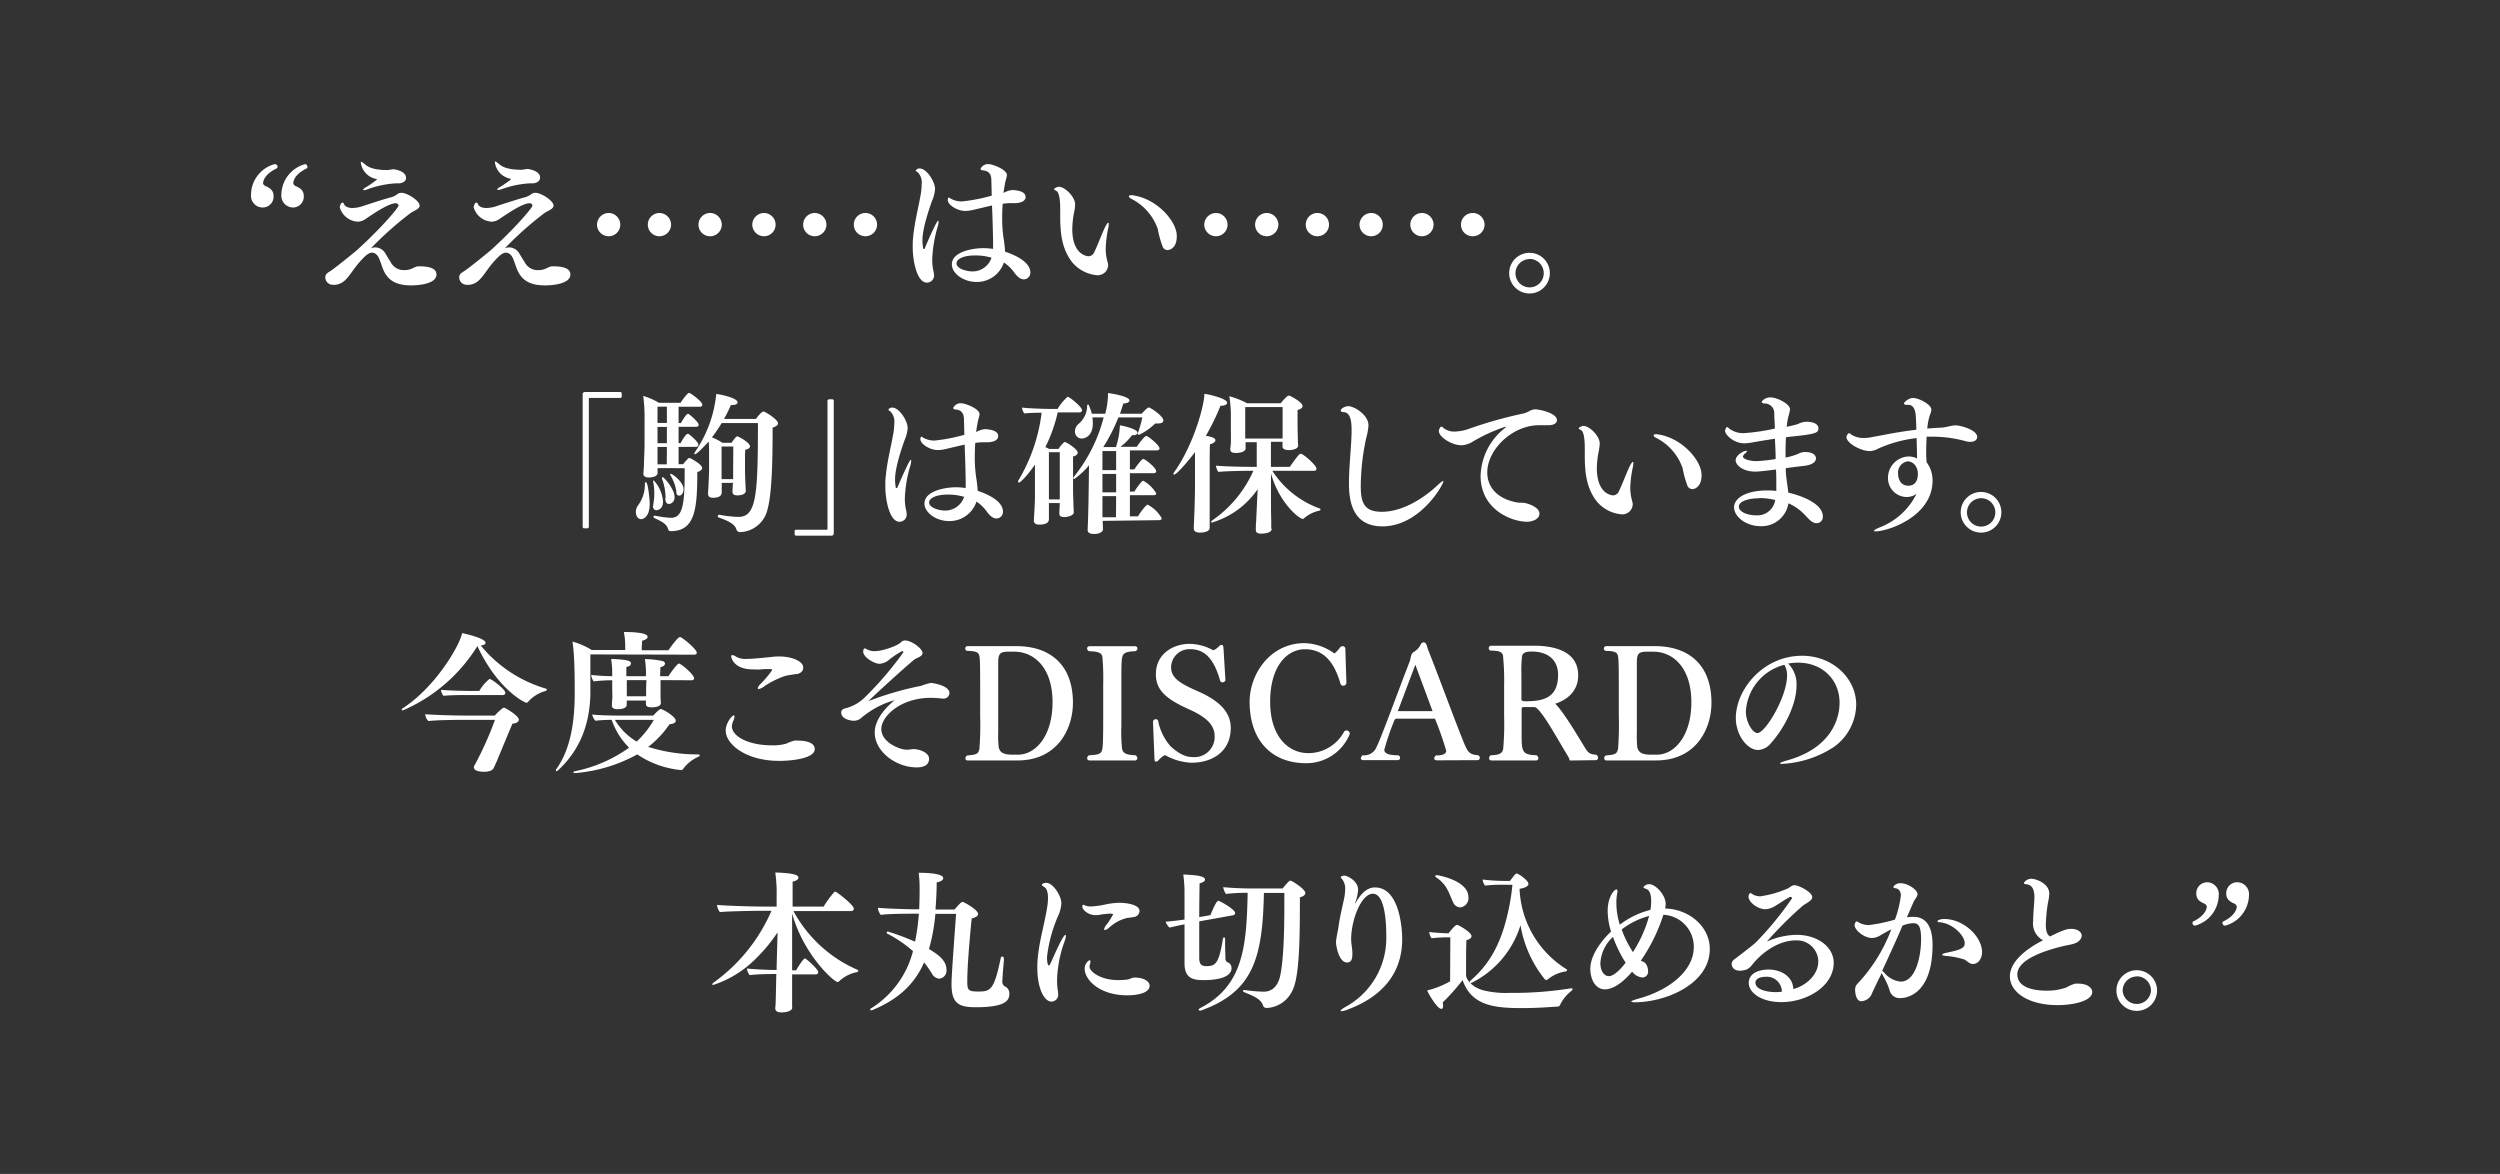 <svg xmlns="http://www.w3.org/2000/svg" viewBox="0 0 460 216" width="460" height="216"><rect x="0" y="0" width="460" height="216" fill="#333333" stroke="none"/><path d="M50.56 30.2a.5.5 0 01.51.47.82.82 0 01-.06.26c-2.35 1.12-2.6 2.38-2.6 2.8 0 .22.28.44.5.53.81.36 1.43.78 1.43 1.85a2 2 0 01-2.05 2.07 2.15 2.15 0 01-2.1-2.38 5.88 5.88 0 014.34-5.6zm5.52 0a.46.46 0 01.47.47.8.8 0 010 .26c-2.3 1.09-2.58 2.32-2.58 2.8 0 .22.25.44.48.53.81.36 1.45.78 1.45 1.85a2 2 0 01-2 2.07 2.18 2.18 0 01-2.13-2.38 5.91 5.91 0 014.37-5.6zm5.65 22.2a2 2 0 01-.42 0 1.37 1.37 0 01-1.45-1.4c0-.47.31-.75.73-1 .78-.42 4.92-3.83 4.92-3.83 4.15-3.7 7.82-7.9 7.82-8.35a.49.49 0 00-.54-.42c-1.2 0-3.75 1.68-5.48 2.86a2.65 2.65 0 01-1.49.53 3.65 3.65 0 01-3.3-2.63c0-.31.22-.87.47-.87s.23.11.37.39.67.59 1.45.59a5.81 5.81 0 001.88-.33c1.26-.42 3.5-1.15 5-1.57a3.53 3.53 0 001.35-.59 1.31 1.31 0 01.81-.31c1.06 0 3.36 1.46 3.36 2.35 0 .73-1.26 1-1.85 1.52a62.33 62.33 0 00-7.11 6.35 2.29 2.29 0 01.84-.17 2.16 2.16 0 011.79 1.07c.25.39.62 1.06 1 1.62a2.68 2.68 0 002.55 1.49c1.4 0 1.79-.7 2.63-.7 1.71 0 3.25.28 3.25 1.51 0 1.71-3.19 2-4.65 2-2.63 0-4.4-.79-5.29-3.28-.17-.45-.34-1-.51-1.4-.3-.9-.84-1.34-1.42-1.34s-1.18.5-2.24 1.68c-1.86 2.1-2.42 3.98-4.47 4.23zm11.79-18.67c-.19 0-.89 0-1.29.05a18.12 18.12 0 00-4.48 1A3.16 3.16 0 0167 35c-.12 0-.17 0-.17-.09s.14-.25.53-.47a18.75 18.75 0 002-1.4c0-.06-.06-.09-.14-.11a3.54 3.54 0 01-2.83-3c0-.11 0-.17.08-.17s.37.2.76.53c.92.82 2.63 1 4 1 .42 0 .76-.14 1.18-.14.2 0 2.3.31 2.3 1.57.02.42-.29.89-1.19 1.01zM86.37 52.4a2 2 0 01-.42 0A1.37 1.37 0 0184.5 51c0-.47.31-.75.73-1 .78-.42 4.92-3.83 4.92-3.83 4.15-3.7 7.82-7.9 7.82-8.35a.49.49 0 00-.54-.42c-1.2 0-3.75 1.68-5.48 2.86a2.65 2.65 0 01-1.49.53 3.65 3.65 0 01-3.3-2.63c0-.31.22-.87.47-.87s.23.11.37.39.67.59 1.45.59a5.81 5.81 0 001.88-.33c1.26-.42 3.5-1.15 5-1.57a3.53 3.53 0 001.35-.59 1.31 1.31 0 01.81-.31c1.06 0 3.36 1.46 3.36 2.35 0 .73-1.26 1-1.85 1.52a62.33 62.33 0 00-7.11 6.35 2.29 2.29 0 01.84-.17 2.16 2.16 0 011.79 1.07c.25.39.62 1.06 1 1.62a2.68 2.68 0 002.55 1.49c1.4 0 1.79-.7 2.63-.7 1.71 0 3.25.28 3.25 1.51 0 1.71-3.19 2-4.65 2-2.63 0-4.4-.79-5.29-3.28-.17-.45-.34-1-.51-1.4-.3-.9-.84-1.34-1.42-1.34s-1.18.5-2.24 1.68c-1.84 2.1-2.42 3.98-4.47 4.23zm11.79-18.67c-.19 0-.89 0-1.29.05a18.12 18.12 0 00-4.48 1 3.16 3.16 0 01-.72.17c-.12 0-.17 0-.17-.09s.14-.25.53-.47a18.75 18.75 0 002-1.4c0-.06-.06-.09-.14-.11a3.54 3.54 0 01-2.83-3c0-.11 0-.17.08-.17s.37.2.76.53c.92.82 2.63 1 4 1 .42 0 .76-.14 1.18-.14.2 0 2.3.31 2.3 1.57-.01.47-.32.94-1.22 1.06zM112 43.47a2.15 2.15 0 01-2.15-2.13 2.17 2.17 0 012.15-2.15 2.15 2.15 0 012.13 2.15 2.13 2.13 0 01-2.13 2.13zm9.33 0a2.13 2.13 0 01-2.13-2.13 2.15 2.15 0 012.13-2.15 2.17 2.17 0 012.15 2.15 2.15 2.15 0 01-2.13 2.13zm9.32 0a2.13 2.13 0 01-2.13-2.13 2.15 2.15 0 012.13-2.15 2.17 2.17 0 012.16 2.15 2.15 2.15 0 01-2.14 2.13zm9.93 0a2.16 2.16 0 01-2.16-2.13 2.18 2.18 0 012.16-2.15 2.15 2.15 0 012.13 2.15 2.13 2.13 0 01-2.13 2.13zm9.33 0a2.13 2.13 0 01-2.13-2.13 2.15 2.15 0 012.13-2.15 2.17 2.17 0 012.15 2.15 2.15 2.15 0 01-2.15 2.13zm9.32 0a2.13 2.13 0 01-2.13-2.13 2.14 2.14 0 112.13 2.13zm13.38-2.86c.06 0 .09.06.09.2a3.87 3.87 0 01-.17.92 23.85 23.85 0 00-1 6.05 9.75 9.75 0 00.2 2 3.66 3.66 0 01.14.92 1.31 1.31 0 01-1.33 1.3c-1.82 0-2.6-4-2.6-6.49 0-.65 0-1.29.08-1.88.25-2.69.93-5.26 1.35-7.64a11.83 11.83 0 00.22-2.13 2.61 2.61 0 00-.67-2.1c-.23-.17-.42-.28-.42-.39a.77.77 0 01.72-.37c1.32 0 2.83 2.49 2.83 3.75a6.65 6.65 0 01-.56 2.22c-.47 1.31-1.76 5-1.76 7.22a8.9 8.9 0 00.14 1.54v.08h.17a.1.1 0 00.11-.09c.85-2.08 2.24-5.11 2.46-5.11zm9.8-7.36c0-1.15-.39-1.76-1.48-1.9-.31 0-.51-.12-.51-.28a1.49 1.49 0 011.49-.87c.73 0 3.36 1 3.36 2 0 .39-.23.86-.36 1.65-.09.5-.2 1.06-.26 1.65a4.15 4.15 0 011.57-.53c.08 0 2.49 0 2.49 1.26 0 .75-.81 1.15-2.1 1.15a12.39 12.39 0 00-2.12.11c-.06.87-.09 1.73-.09 2.6a25.57 25.57 0 00.25 3.73 21.78 21.78 0 01.28 2.49c.73.25 4.65 1.54 4.65 3.81a1.21 1.21 0 01-1.17 1.28c-.45 0-1-.19-1.77-1.23a7.12 7.12 0 00-1.93-1.87 5.22 5.22 0 01-5 3.58c-2.55 0-4.57-1.65-4.57-3.22 0-2.41 4-3 5.77-3a12.93 12.93 0 011.82.14v-1c0-.73-.08-4.26-.2-7l-3.47.82a6.8 6.8 0 01-1.46.19c-1.48 0-3.21-1.12-3.21-2 0-.31.13-.47.16-.47s.17.08.31.16a4.08 4.08 0 002.16.56 31.41 31.41 0 005.46-1.06zM179.47 47c-2.41 0-3.47.75-3.47 1.45 0 1.12 2.24 1.49 2.75 1.49a3.68 3.68 0 003.69-2.52 10.3 10.3 0 00-2.97-.42zm22.38 3.64a6.74 6.74 0 01-4.77-2.64c-1.51-2.16-2-4.51-2-8.12v-1.39c0-1.77-.2-3.17-.76-3.39-.25-.11-.36-.2-.36-.31s.5-.42.87-.42c1.12 0 3 1.85 3 3.25a9.8 9.8 0 01-.25 1.73 17.23 17.23 0 00-.28 2.8c0 4.76 2.74 5 3 5a1.18 1.18 0 001.06-.79c.67-1.37 1.37-3.33 2-4.62.26-.5.45-.75.56-.75s.09.08.09.25a3.9 3.9 0 01-.09.7 22.06 22.06 0 00-.47 3.75 9.21 9.21 0 00.36 2.58 2 2 0 01.09.58 1.92 1.92 0 01-2.05 1.79zm13-4.62a1 1 0 01-.89-.56 18.57 18.57 0 01-.93-3.33 9.81 9.81 0 00-4.76-5.49c-.36-.17-.56-.37-.56-.51s.17-.22.48-.22a3.12 3.12 0 01.45.06c4.28.67 7.89 4.76 7.89 7.44 0 1.54-.56 2.05-.81 2.24a1.35 1.35 0 01-.83.35zm8.89-2.55a2.16 2.16 0 01-2.16-2.13 2.18 2.18 0 012.16-2.15 2.15 2.15 0 012.13 2.15 2.13 2.13 0 01-2.13 2.13zm9.33 0a2.13 2.13 0 01-2.13-2.13 2.15 2.15 0 012.13-2.15 2.17 2.17 0 012.15 2.15 2.15 2.15 0 01-2.15 2.13zm9.32 0a2.13 2.13 0 01-2.13-2.13 2.14 2.14 0 112.13 2.13zm9.91 0a2.15 2.15 0 01-2.15-2.13 2.17 2.17 0 012.15-2.15 2.15 2.15 0 012.13 2.15 2.13 2.13 0 01-2.13 2.13zm9.33 0a2.13 2.13 0 01-2.13-2.13 2.15 2.15 0 012.13-2.15 2.17 2.17 0 012.15 2.15 2.15 2.15 0 01-2.15 2.13zm9.32 0a2.13 2.13 0 01-2.13-2.13 2.15 2.15 0 012.18-2.15 2.17 2.17 0 012.16 2.15 2.15 2.15 0 01-2.16 2.13zM281.45 54a3.74 3.74 0 113.72-3.72 3.73 3.73 0 01-3.72 3.72zm0-6.33a2.62 2.62 0 00-2.6 2.61 2.6 2.6 0 005.2 0 2.62 2.62 0 00-2.6-2.64zM107.51 97.21c-.19 0-.3-.08-.3-.28V72.6a.41.41 0 01.47-.47h6.44a.28.28 0 01.28.28v.5c0 .2-.08.31-.28.31h-5.57c-.17 0-.2 0-.2.19v23.5a.31.31 0 01-.3.3zm9.49-3.08a2 2 0 01.47-1.23 6.53 6.53 0 001.19-3.9c0-.19.08-.28.17-.28.44 0 .72 3.47.72 3.92 0 2.83-1.51 2.89-1.59 2.89-.37-.02-.96-.3-.96-1.4zm4-8a5.1 5.1 0 000 .73V87c0 .75-1.17.86-1.62.86-.65 0-1-.28-1-.64v-.08c.05-.48.11-1.49.11-1.77 0-.56.11-2.52.11-3.69V77a28.9 28.9 0 00-.25-4.15 12.34 12.34 0 012.88 1.26h4c.14-.28 1.26-1.82 1.54-1.82s2.46 1.57 2.46 2.19c0 .19-.14.36-.47.36h-3.9v3h.42c.17-.31 1-1.68 1.24-1.68a.49.49 0 01.16 0c.62.4 1.88 1.6 1.88 2 0 .2-.14.37-.48.37h-3.22v3h.37c.05-.11.92-1.7 1.29-1.7h.14c.47.31 1.84 1.49 1.84 2 0 .2-.11.39-.44.39h-3.2v3.19h.84a9.89 9.89 0 011-1.12h.14a.34.34 0 01.14 0c.34.17 2.22 1.18 2.22 1.82 0 .28-.26.54-.9.76 0 6.66-.36 10.86-4.87 10.86a.49.49 0 01-.51-.39c-.25-1-1.37-1.48-2.49-2a.28.28 0 01-.19-.26c0-.11.08-.19.25-.19h.08a18.1 18.1 0 002.86.39c2.18 0 2.55-2.38 2.55-8.43v-.7zm-.81 6.95v-.23a10 10 0 00.2-2.1 9.7 9.7 0 00-.2-2.07v-.11c0-.11 0-.17.11-.17a6.52 6.52 0 011.7 3.89c0 1.4-1 1.59-1.2 1.59-.46 0-.66-.39-.66-.78zm2.52-18.26h-1.73v3h1.73zm0 3.73h-1.73v3h1.73zm0 3.69h-1.73v3.19h1.71zm-.25 9.41a10.08 10.08 0 00-.64-3.53.32.32 0 010-.17c0-.11 0-.16.11-.16.25 0 2.18 2.21 2.18 3.61a1.2 1.2 0 01-1 1.34c-.48.02-.7-.48-.7-1.07zm2-1.15a8 8 0 00-1.07-3 .43.43 0 01-.08-.2.1.1 0 01.11-.11c.36 0 2.35 1.54 2.35 2.8 0 .64-.33 1.2-.78 1.2s-.51-.28-.56-.67zm10.47-1.65h-2.13v1.74c0 .84-.93 1-1.57 1s-.95-.23-.95-.73v-.14s.19-3 .19-4.34v-2.83c0-.84 0-1.6-.08-2.3-.06.06-2.1 2.33-2.52 2.33a.1.1 0 01-.11-.11.49.49 0 01.14-.34 22.61 22.61 0 003.89-10.64c1 .11 3.92.76 3.92 1.54 0 .28-.34.5-1 .5h-.23a25.16 25.16 0 01-1.26 2.55h5.88c.87-1.2 1.26-1.37 1.37-1.37.28 0 2.69 1.48 2.69 2.18 0 .34-.36.59-1 .79 0 5.46-.08 12-.95 15.09a5.36 5.36 0 01-5 4.14.71.71 0 01-.73-.56c-.33-1-1.71-1.59-3.16-2.1a.3.3 0 01-.25-.28.26.26 0 01.28-.25h.05a21.38 21.38 0 003.47.39c3.31 0 3.59-4 3.59-17.27h-6.67a28.27 28.27 0 01-1.79 2.63 11.93 11.93 0 011.93 1h1.68c.62-.9.87-1.18 1.07-1.18s2.32 1.15 2.32 1.85c0 .25-.22.48-.87.62-.05.64-.05 1.45-.05 2.13V86c0 1 .05 2.43.08 3.05s.06.87.06 1.2v.06c0 .73-1.07.84-1.54.84-.67 0-.9-.25-.9-.67v-.09c0-.42.06-.81.06-1.31zm0-6.69h-2.16v6h2.13v-1.74zm11.56 16.4a.28.28 0 01-.28-.28v-.51c0-.19.08-.3.28-.3h5.57c.17 0 .2 0 .2-.2V73.78a.31.31 0 01.31-.31h.53c.19 0 .31.08.31.28v24.33a.42.42 0 01-.48.48zm21.08-13.95c.06 0 .09.06.09.2a3.87 3.87 0 01-.17.92 23.85 23.85 0 00-1 6 9.75 9.75 0 00.2 2 3.66 3.66 0 01.14.92A1.31 1.31 0 01165.5 96c-1.82 0-2.6-4-2.6-6.49 0-.65 0-1.29.08-1.88.25-2.69.93-5.26 1.35-7.64a11.83 11.83 0 00.22-2.13 2.61 2.61 0 00-.67-2.1c-.23-.17-.42-.28-.42-.39a.78.78 0 01.73-.37c1.31 0 2.82 2.49 2.82 3.75a6.65 6.65 0 01-.56 2.22c-.47 1.31-1.76 5-1.76 7.22a8.9 8.9 0 00.14 1.54v.08h.17a.1.1 0 00.11-.09c.89-2.08 2.24-5.11 2.46-5.11zm9.8-7.36c0-1.15-.39-1.76-1.48-1.9-.31 0-.5-.12-.5-.28a1.48 1.48 0 011.48-.87c.73 0 3.36 1 3.36 2 0 .39-.22.86-.36 1.65-.09.5-.2 1.06-.26 1.65a4.15 4.15 0 011.57-.53c.09 0 2.49 0 2.49 1.26 0 .75-.81 1.15-2.1 1.15a12.39 12.39 0 00-2.12.11c-.06.87-.09 1.73-.09 2.6a25.57 25.57 0 00.25 3.73 21.78 21.78 0 01.28 2.49c.73.25 4.65 1.54 4.65 3.81a1.21 1.21 0 01-1.17 1.28c-.45 0-1-.19-1.77-1.23a7.12 7.12 0 00-1.93-1.87 5.21 5.21 0 01-5 3.58c-2.55 0-4.57-1.65-4.57-3.22 0-2.41 4-3 5.77-3a12.82 12.82 0 011.82.14v-1c0-.73-.08-4.26-.2-7l-3.47.82a6.79 6.79 0 01-1.45.19c-1.49 0-3.22-1.12-3.22-2a.59.59 0 01.16-.47c.09 0 .17.08.31.16a4.08 4.08 0 002.16.56 31.41 31.41 0 005.46-1.06zM174.43 91c-2.4 0-3.47.75-3.47 1.45 0 1.12 2.24 1.49 2.75 1.49a3.68 3.68 0 003.69-2.52 10.25 10.25 0 00-2.97-.42zM195 92.57h-2v2.96c0 .2 0 1-1.77 1-.61 0-1-.23-1-.73v-.09s.2-3.1.2-4.22v-6c-1.46 2.12-2.69 3.3-2.94 3.3a.15.15 0 01-.17-.17.59.59 0 01.08-.25 31.63 31.63 0 004.26-12.43c-1.09 0-2.52.05-3.17.14a1.88 1.88 0 01-.44-1.09c.92.14 3.89.25 5.23.25h1.32a9.45 9.45 0 011.84-2.24c.34 0 2.66 1.87 2.66 2.49 0 .22-.19.39-.48.39h-4a28.09 28.09 0 01-2.27 6.38l.7.34h1.71a7.18 7.18 0 011-1.2.17.17 0 01.14-.06c.42 0 2.4 1.37 2.4 1.93 0 .31-.25.56-.86.73v6.19c0 .7.08 2.57.08 2.85s.06 1.1.06 1.18c0 .73-1.32.92-1.82.92-.65 0-.84-.3-.84-.61v-.06c0-.31.06-1.26.06-1.54zm0-9.36h-2v8.68h2zm7.9 12.63c0 .39.05 1.26.05 1.54s-.33.87-1.67.87c-.84 0-1.15-.31-1.15-.7v-.06c0-.39.08-1.37.16-5.62 0 0 .06-3.9.09-6.25a14.08 14.08 0 01-2.72 2.52.19.19 0 01-.17-.19.49.49 0 01.15-.28 28.69 28.69 0 005.43-10.87H201a8.48 8.48 0 01.08 1.09c0 2.5-1.62 2.8-2 2.8a1.26 1.26 0 01-1.29-1.28 1.81 1.81 0 01.59-1.35 4.37 4.37 0 001.65-3.39c0-.16.09-.25.2-.25s.53 1.12.67 1.71h2.46a14 14 0 00.51-3.81c1.48.2 3.95.7 3.95 1.37 0 .28-.4.54-1.12.54-.2.64-.4 1.26-.62 1.9h4a8.11 8.11 0 011.1-1.09.35.35 0 01.17-.06h.11c.78.36 2.6 1.68 2.6 2.38 0 .36-.36.56-1 .56a2.74 2.74 0 01-.5 0 10.91 10.91 0 01-3 2.1.17.17 0 01-.17-.19.32.32 0 010-.17 26.73 26.73 0 00.81-2.86h-4.42a30.83 30.83 0 01-2.78 5.46h2.33a14.24 14.24 0 00.73-4c.19 0 3.25.62 3.25 1.38 0 .25-.31.44-.85.44h-.16a11.61 11.61 0 01-2.13 2.13h3c.2-.33 1.41-2 1.74-2s2.44 1.71 2.44 2.3c0 .19-.17.36-.45.36h-5v3.5h.81c.39-.59 1.37-1.93 1.65-1.93s2.38 1.57 2.38 2.3c0 .19-.19.33-.5.33h-4.34v3.39h.81s1.26-2 1.65-2a6.11 6.11 0 012.38 2.32c0 .23-.17.34-.47.34h-4.37v3.89h1.48c.31-.53 1.46-2.15 1.79-2.15a6.25 6.25 0 012.58 2.49c0 .22-.17.36-.45.36zM205.37 83h-2.52v3.5h2.52zm0 4.2h-2.52v3.39h2.52zm0 4.09h-2.52v3.89h2.49zm17.2 5.9c0 .53-.9.81-1.74.81-.56 0-1.18-.11-1.18-.81.2-4.51.23-6.75.23-7.79v-6.21c-.51.7-3.25 4.14-3.87 4.14a.1.1 0 01-.11-.11.81.81 0 01.14-.34c3.56-4.95 5.57-12.32 5.57-14.42 1.15.17 4.18.9 4.18 1.65 0 .28-.42.54-1 .54h-.22a42.63 42.63 0 01-2.69 5.54c1.65.25 1.76.64 1.76.84s-.36.59-1 .7c-.06.7-.06 2.63-.06 4.37v11.06zm11.43.11c0 .89-1.85.89-1.93.89-.73 0-1-.25-1-.7v-.11c0-.17 0-.81.06-1.43.08-1.68.11-2.35.14-3l.14-2.94a15.59 15.59 0 01-8.41 6.14c-.11 0-.16-.06-.16-.11s.08-.2.25-.31a21.83 21.83 0 007.53-9.1h-1c-1 0-4.14.06-5.43.2a2.25 2.25 0 01-.45-1.15c1.32.14 4.73.22 6.5.22h1v-4.53h-2.05v1.17c0 .56-1 .81-1.76.81s-1.06-.22-1.06-.67v-.08c0-.11.08-.62.11-1s0-2.69 0-3.14v-2.33a24.54 24.54 0 00-.28-3.22 16 16 0 013.28 1.29h6.16c.06-.06 1.15-1.4 1.46-1.4a.25.25 0 01.14 0c.58.22 2.43 1.28 2.43 1.9 0 .31-.28.59-.92.73v2.71c0 .48.06 2.77.06 3s.05.78.05.84c0 .62-1 .84-1.71.84s-1.17-.25-1.17-.64v-.89h-2.13v4.61h3.47c1.37-1.93 1.76-2.41 2-2.41.5 0 2.91 2.13 2.91 2.75 0 .19-.11.39-.45.39h-7.67a17.32 17.32 0 008.68 6.92c.11 0 .2.14.2.19s-.09.17-.26.23a6.36 6.36 0 00-2.82 1.42.21.21 0 01-.2.09c-.62 0-4.31-2.86-5.85-8.37v5.18c0 .86 0 1.9.05 3.75v1.23zm2-22.4h-6.88v5.79H236zm18.37 21.95c-5.76 0-6.16-5.07-6.16-8s.42-6.49.48-9.21v-.56c0-1.43-.14-3.16-1.46-3.25-.36 0-.53-.14-.53-.28 0-.42.87-.81 1.37-.81 1.12 0 3.73 1.6 3.73 3.53a12.78 12.78 0 01-.42 2.35 42.36 42.36 0 00-1 8.82c0 3 .59 4.73 3.87 4.73 5 0 9.54-4.2 10.27-4.9.56-.5.9-.78 1-.78s.05 0 .05.08c0 .69-4.36 8.28-11.2 8.28zM277 78.51a30.48 30.48 0 00-6 2.74 4.28 4.28 0 01-2.05.68c-1.87 0-4.2-1.54-4.2-2.61 0-.28.23-.81.45-.81s.25.11.53.34a3.23 3.23 0 001.93.56 8.76 8.76 0 002.72-.54 78.24 78.24 0 0110.08-2.82 4.58 4.58 0 00.92-.4 2.37 2.37 0 011.15-.33h.06c.39 0 3.89.59 3.89 2 0 .53-.59.92-1.51.92h-1.77c-4.95 0-9.54 4.48-9.54 8.7 0 2.52 1.62 4.76 5.37 5.49.7.14.93 0 1.63.14s2.6.81 2.6 1.93S281.79 96 281 96c-2.92 0-8.57-2.27-8.57-8.43a11.55 11.55 0 014.31-8.68c.22-.16.34-.28.34-.33a.1.1 0 00-.08-.05zm21.36 16.13A6.7 6.7 0 01293.6 92c-1.51-2.16-2-4.51-2-8.12v-1.39c0-1.77-.19-3.17-.75-3.39-.25-.11-.37-.2-.37-.31s.51-.42.87-.42c1.12 0 3 1.85 3 3.25a9.8 9.8 0 01-.25 1.73 17.23 17.23 0 00-.28 2.8c0 4.76 2.74 5 3 5a1.19 1.19 0 001.07-.79c.67-1.37 1.37-3.33 2-4.62.25-.5.45-.75.56-.75s.08.08.08.25a3.7 3.7 0 01-.08.7 21.06 21.06 0 00-.48 3.75 9.15 9.15 0 00.37 2.58 2.32 2.32 0 01.08.58 1.92 1.92 0 01-2.06 1.79zM311.41 90a1.06 1.06 0 01-.9-.56 19.44 19.44 0 01-.92-3.33 9.81 9.81 0 00-4.76-5.49c-.36-.17-.56-.37-.56-.51s.17-.22.48-.22a2.84 2.84 0 01.44.06c4.29.67 7.9 4.76 7.9 7.44 0 1.54-.56 2-.81 2.24a1.4 1.4 0 01-.87.37zm15.43 0v-1.29c0-.72 0-1.54-.06-2.32-1.29.17-3.22.39-3.75.39-2.55 0-3.67-1.34-3.67-2.07 0-1 1.54-1.76 1.9-1.76.12 0 .17 0 .17.11a.55.55 0 01-.22.28c-.36.28-.5.5-.5.67 0 .5 1.39.84 2.49.84a30.32 30.32 0 003.52-.39c0-1.18-.08-2.44-.13-3.73-1.57.23-3.06.48-4 .65a8.89 8.89 0 01-1.65.19c-1.9 0-3.53-1.56-3.53-2.32 0 0 .14-.67.37-.67s.19.14.36.25a4.26 4.26 0 002.72.87 38 38 0 005.71-.84c0-.93-.09-1.82-.11-2.69a1.76 1.76 0 00-1.77-1.93c-.3 0-.53-.11-.53-.28s.62-.84 1.57-.84c1.26 0 3.64 1.2 3.64 2.21a13.76 13.76 0 01-.39 1.62c-.09.48-.17 1-.23 1.57a19.37 19.37 0 002-.47 4.12 4.12 0 011.57-.45c1.62 0 2.27.56 2.27 1.2s-.11 1-3.5 1.37c-.76.09-1.6.17-2.46.28-.09 1.26-.09 2.55-.09 3.73a10.41 10.41 0 002.38-.7 2.65 2.65 0 011.15-.31c2 0 2.07 1 2.07 1.15 0 1.06-1.54 1.34-2.41 1.43s-1.87.22-3.13.39a7.58 7.58 0 000 .84c.08 1.17.33 2.41.44 3.67 2 .42 6.36 1.9 6.36 4.36a1.15 1.15 0 01-1.12 1.26 1.3 1.3 0 01-.56-.11c-.7-.28-1.29-1.12-1.93-1.73a9.33 9.33 0 00-2.72-1.82 5 5 0 01-5.07 4.21c-2.83 0-4.93-1.82-4.93-3.47s2.1-3.11 6.16-3.11a14.66 14.66 0 011.62.09zm-3.14 1.68c-1.65 0-3.75.42-3.75 1.57 0 .87 1.46 1.57 3.17 1.57a3.31 3.31 0 003.52-2.82 12.66 12.66 0 00-2.94-.36zm27.19-.23a3.47 3.47 0 01-3.5-3.56A3.94 3.94 0 01351 84a3.46 3.46 0 011.74.36c0-1.06-.06-2.43-.08-3.75a23.79 23.79 0 00-7 1.9A3.43 3.43 0 01344 83c-1.54 0-4.25-1.43-4.25-2.58 0-.19.25-.7.47-.7s.23.11.4.23a4.07 4.07 0 002.32.64 7.56 7.56 0 001.54-.17c2.18-.39 5-1 8.12-1.34 0-.9-.06-1.77-.09-2.47-.05-.95-.33-2.12-1.37-2.12h-.22c-.34 0-.59-.06-.59-.26s.84-1 1.65-1c1.1 0 3.39 1.18 3.39 2.16a2.57 2.57 0 01-.25.9 11.07 11.07 0 00-.5 2.57c.84-.08 1.7-.14 2.57-.17s1.79-.42 2.66-.42 3.95.82 3.95 2.13c0 .51-.45.9-1.26.9a3.13 3.13 0 01-.81-.11 23.17 23.17 0 00-5.91-.84h-1.32c-.05 1-.08 1.93-.08 2.77a17.94 17.94 0 00.08 1.94 5.55 5.55 0 011.09 3.36c0 6.66-8.28 9.35-10.47 9.35-.22 0-.3 0-.3-.11s.39-.37 1.2-.68a12.55 12.55 0 006.61-6.1 3.22 3.22 0 01-1.74.57zm2-4.2c0-1.57-1-2.36-1.88-2.36a2.08 2.08 0 00-1.76 2.27c0 1.07.53 2.21 1.88 2.21s1.75-1.09 1.75-2.12zM364.53 98a3.74 3.74 0 113.72-3.72 3.73 3.73 0 01-3.72 3.72zm0-6.33a2.62 2.62 0 00-2.61 2.61 2.61 2.61 0 102.61-2.61zM74.14 130.71c-.14 0-.23-.05-.23-.14a.39.39 0 01.2-.25c6.27-4.09 10.58-11.84 10.92-13.83.34.08 4.31.92 4.31 1.79 0 .23-.28.45-.89.48a24.38 24.38 0 0012 7.95.21.21 0 01.17.17.28.28 0 01-.2.25 6.68 6.68 0 00-3.25 2 .36.36 0 01-.33.17c-.26 0-5.24-2.35-9-10.42a30.2 30.2 0 01-13.7 11.83zm11.59 1.74c-2.49 0-5.49.06-6.92.22a2.08 2.08 0 01-.58-1.26c1.37.14 5.46.26 7.81.26h5a9.27 9.27 0 011.51-1.4.44.44 0 01.17-.06.39.39 0 01.17.06c.73.33 2.58 1.54 2.58 2.15 0 .39-.45.67-1.18.73-.84 2-2 4.79-2.88 6.92-.12.25-.4.89-.56 1.23s-.59.7-1.77.7c-1.71 0-1.87-.56-1.87-.76a.36.36 0 010-.22 62.74 62.74 0 003.87-8.57zm.17-4.56c-.81 0-3 0-4.29.14a2 2 0 01-.47-1.1c1.09.12 4 .2 5.49.2h1.56a8.21 8.21 0 011.88-2.21c.36 0 2.91 1.9 2.91 2.55a.41.41 0 01-.47.42zm22.73-7.48v7.25c-.11 6.25-2.38 10.78-5.93 14.06a.54.54 0 01-.31.17.13.13 0 01-.11-.14.75.75 0 01.14-.31c2.71-3.87 3.33-9 3.33-14 0-6.47-.25-8.35-.42-9.38a13.22 13.22 0 013.55 1.54h6.16v-.6a13.24 13.24 0 00-.25-2.71h.23c.5 0 4.14 0 4.14.89 0 .28-.34.56-1 .7-.05.45-.08 1.29-.08 1.77H123c.25-.39 1.71-2.44 2.1-2.44s3.11 2.24 3.11 2.89c0 .19-.14.36-.45.36zm11.57 11.26c.19-.23 1.12-1.21 1.4-1.21s2.74 1.35 2.74 2.16c0 .31-.31.56-1.15.64a18 18 0 01-3.92 4.17 30.08 30.08 0 009.24 1.38c.14 0 .23.08.23.16a.3.3 0 01-.2.26 6.87 6.87 0 00-2.83 2.24.46.46 0 01-.39.22 17.17 17.17 0 01-8.06-2.88 28.47 28.47 0 01-11.43 3.44c-.22 0-.33-.06-.33-.14s.11-.17.36-.22a25.74 25.74 0 009.89-4.32 13.33 13.33 0 01-3.2-5.12c-1 0-2.38.08-3 .17a2.62 2.62 0 01-.59-1.15c1.24.17 4.37.2 4.88.2zm1.34-6.53v3.17c0 .4.06.86.06 1.06 0 .59-.9.78-1.66.78s-1.09-.19-1.09-.61v-.64h-3.53v.78c0 .14 0 .81-1.73.81-.65 0-1-.25-1-.61v-.06c0-.2 0-.5.06-1.06s0-1.43 0-1.94v-1.65a30.11 30.11 0 00-3.42.2 2.62 2.62 0 01-.45-1.18 38.24 38.24 0 003.87.23v-.45a17.24 17.24 0 00-.2-2.72c3 .09 3.64.37 3.64.79s-.31.58-.84.67v1.71h3.61v-.48a16.48 16.48 0 00-.2-2.66 16 16 0 013.19.34c.34.08.51.28.51.5s-.28.56-.84.62c0 .36-.06 1-.06 1.68H123c.28-.48 1.6-2.33 1.93-2.33s2.78 2 2.78 2.72c0 .19-.14.36-.45.36zm-8.4 7.31a11.56 11.56 0 004 4 16.36 16.36 0 003.16-4zm5.8-7.31h-3.61v2.97h3.56v-1.54zM143.38 140c-6.21 0-9.85-3.11-9.85-5.57 0-1.35 1.12-2.8 1.51-2.8.08 0 .11.08.11.19a2 2 0 01-.22.82 2.48 2.48 0 00-.26 1c0 1.82 3 3.5 7.34 3.5a8.58 8.58 0 002.66-.31 8.6 8.6 0 011.51-.56 4.52 4.52 0 01.53 0c.68 0 3.2.05 3.2 1.56 0 1.68-3.98 2.17-6.53 2.17zm3.17-16c-.65.14-1.46.2-2.13.39a16 16 0 00-3.95 2 2.1 2.1 0 01-.87.39c-.11 0-.17-.06-.17-.14a1.69 1.69 0 01.56-.84 18.31 18.31 0 002.1-2.52c0-.11-.14-.17-.47-.17-.56 0-1.09 0-1.65.06s-1 0-1.43 0c-3.61 0-4-2.24-4-2.41s.06-.22.2-.22a1.4 1.4 0 01.73.31 3.41 3.41 0 001.84.39c.59 0 1.88-.06 4.62-.36a12.19 12.19 0 011.43-.09c2.61 0 4.43 1 4.43 2 .02.64-.38 1.09-1.24 1.26zm10.61 8.62c-.81 0-2.38-.37-2.38-1.54 0-.31.19-.59.7-.73a7.76 7.76 0 003.61-2 61.88 61.88 0 007.14-8.34.23.23 0 00-.25-.2 14.83 14.83 0 00-2.44 1.63 3 3 0 01-1.71.7c-.92 0-3-1.18-3-2.24 0 0 0-.59.3-.59a.46.46 0 01.28.11 2.91 2.91 0 001.57.39c1.4 0 4.29-1 4.87-1.71a1 1 0 01.68-.25c1.23 0 3.22 1.54 3.22 2.27s-1.1.9-1.54 1.26c-2.13 1.76-8.35 7.45-8.35 7.59a1.47 1.47 0 00.36-.12 56.85 56.85 0 019.27-2.66 12.14 12.14 0 011.77-.53c.33 0 3.44.45 3.44 1.88a1.06 1.06 0 01-1.15 1h-.19a18.16 18.16 0 00-2.08-.14c-5.6 0-9.12 3.42-9.12 5.74 0 2.5 3.47 3.81 4.67 3.81a7.62 7.62 0 001.07-.11h.39c1 .08 2.66.64 2.66 1.79s-1 1.57-2.3 1.57c-3.75 0-7.7-2.88-7.7-6.41 0-2.75 2.66-5.15 3.61-5.91l.09-.06a16.15 16.15 0 00-6.33 3.41 2.1 2.1 0 01-1.16.39zm20.91 7.31a.4.4 0 01-.44-.42.57.57 0 01.37-.51c1.82-.14 2-.33 2.21-1.2a55.93 55.93 0 00.14-6v-5.74c0-4.15-.05-5-.16-5.41-.14-.59-.54-.87-2.27-.89a.46.46 0 01-.31-.45.43.43 0 01.48-.42H187c6.27 0 10.42 3.47 10.42 10.41 0 4.9-2.92 10.62-10.17 10.62zm9.24-1.07c3.25 0 6.36-3.44 6.36-9.66s-3.28-9.29-7.06-9.29h-1.12c-1.48 0-1.76.42-1.82 1.76v13.13a18.65 18.65 0 00.09 2.69c.19.9.81 1.37 2.46 1.37zm13.22 1.07c-.34 0-.5-.2-.5-.42a.66.66 0 01.36-.54c2-.08 2.32-.36 2.46-1.28.11-.73.14-2.72.14-5.38v-6.44a45.07 45.07 0 00-.14-4.9c-.08-.7-.44-1.09-2.49-1.15a.59.59 0 01-.33-.5c0-.23.16-.42.5-.42h8.26c.33 0 .5.19.5.42a.6.6 0 01-.36.5c-1.9.06-2.32.39-2.47 1.26s-.13 3.17-.13 4.79v7.73a29 29 0 00.13 4.17c.2.87.76 1.12 2.47 1.2a.63.63 0 01.34.54.42.42 0 01-.48.42zm11.62-7.14a.5.5 0 01.53-.45.39.39 0 01.42.31 10 10 0 002.27 4.65c2 1.84 3.3 2 4.12 2a3.71 3.71 0 004-3.92c0-2.32-2.24-3.75-4.62-4.82-4.15-1.87-6.19-3.47-6.19-6.49 0-3.89 3.36-5.6 6.16-5.6a9.15 9.15 0 014.28 1.12.34.34 0 00.2.05 3.81 3.81 0 00.93-.67.77.77 0 01.53-.31c.19 0 .3.17.33.42l.37 6.11a.6.6 0 01-.53.36.47.47 0 01-.42-.22c-1.12-4-2.78-5.88-5.52-5.88a3.38 3.38 0 00-3.53 3.33c0 2 1.74 3 4.7 4.31 3.14 1.37 6.28 3.33 6.28 6.83 0 4.54-3.62 6.42-7.17 6.42a10.6 10.6 0 01-4.71-1.29.57.57 0 00-.28-.09 4.42 4.42 0 00-1.14.93.61.61 0 01-.45.25c-.14 0-.25-.11-.28-.36zm35.59-7.09a.61.61 0 01-.56.48.54.54 0 01-.53-.39c-1-3.36-2.66-6.33-6.56-6.33-3.22 0-6.38 3.05-6.38 9.66 0 6.38 3.3 9.43 7 9.46a7.48 7.48 0 006.63-4 .55.55 0 01.42-.17.58.58 0 01.59.53v.14a8.62 8.62 0 01-8 5.35c-6.44 0-10.42-4.26-10.42-11.29 0-5.2 3.84-10.8 10.08-10.8a9.71 9.71 0 015.52 1.9 5 5 0 001-1.06.64.64 0 01.54-.28.47.47 0 01.47.42zm16.68 14.2c-.36 0-.53-.17-.53-.37a.76.76 0 01.34-.53c1.06 0 1.87-.19 1.87-.87a58.08 58.08 0 00-2.07-5.9h-6.94a.47.47 0 00-.53.33 45.41 45.41 0 00-1.85 5.41c0 1 1.93 1 2.6 1a.63.63 0 01.31.48c0 .25-.2.42-.5.42h-6.25c-.36 0-.47-.17-.47-.34s.22-.56.33-.56a2.45 2.45 0 002.55-1.51c.36-.7 1.15-2.72 2.24-5.57s2.49-6.67 3.92-10.33c.17-.62.14-1.32.76-1.63a3.33 3.33 0 001.17-1.26c.14-.28.25-.47.59-.47.56 0 .62.89.78 1.28 1.88 4.68 4.76 12.6 6.5 16.89.81 2 1.06 2.46 2.77 2.6a.59.59 0 01.28.51.43.43 0 01-.47.39zm-4-17.59l-3.22 8.54h6.39zm28.42 17.62a5.38 5.38 0 00-.22-.59c-2.19-3.64-3.92-6.83-5.35-8.51-.53-.62-.78-.73-1-.73h-1.9c-.34 0-.39.19-.39.36v4.34c0 3.5 0 4.06 2.71 4.17a.65.65 0 01.37.54.43.43 0 01-.48.42h-8.09c-.34 0-.5-.2-.5-.42a.69.69 0 01.3-.54c1.88-.05 2.16-.5 2.3-1.2a53.71 53.71 0 00.17-6v-5.72a45.12 45.12 0 00-.2-5.34c-.11-.65-.48-1-2.32-1a.49.49 0 01-.31-.45.44.44 0 01.45-.45h7.84c4.2 0 8.17 1.23 8.17 5.46 0 2.86-2 4.51-4.23 5.21 1.63 1.59 4.54 6.61 5.35 7.89.53.87.79 1.43 2.13 1.49a.55.55 0 01.39.56.4.4 0 01-.39.45zm-8.9-11.37c0 .36.05.47.92.47 3.64 0 5.83-1 5.83-4.9 0-2.38-1.52-4.25-4.88-4.25-1.28 0-1.68.36-1.76.92a22.31 22.31 0 00-.11 3.22zm15.68 11.37a.41.41 0 01-.45-.42.57.57 0 01.33-.51c1.82-.14 2-.33 2.22-1.2a55.93 55.93 0 00.14-6v-5.74c0-4.15-.06-5-.17-5.41-.14-.59-.53-.87-2.27-.89a.46.46 0 01-.31-.45.43.43 0 01.48-.42h8.9c6.27 0 10.42 3.47 10.42 10.41 0 4.9-2.91 10.62-10.17 10.62zm9.24-1.07c3.24 0 6.35-3.44 6.35-9.66s-3.27-9.29-7-9.29H303c-1.49 0-1.77.42-1.82 1.76v13.13a21 21 0 00.08 2.69c.2.9.81 1.37 2.46 1.37zm25.7-12.77c0 3.92-2.63 8.35-4.68 10.62a3.27 3.27 0 01-2.38 1.29c-2 0-4.11-2.75-4.11-5.88 0-5.18 4.95-11.46 12.21-11.46 5.6 0 9.94 4.15 9.94 9a9.72 9.72 0 01-4.15 7.81 19.09 19.09 0 01-9.43 3.08c-.28 0-.45 0-.45-.08s.33-.28 1.17-.51c9.64-2.63 9.8-9.49 9.8-10.64 0-4.34-3.24-7.39-7.64-7.39a9.94 9.94 0 00-1.82.17 5.31 5.31 0 011.54 3.99zm-9.32 4.79c0 2.07 1.26 4 2.12 4 1.49 0 5.46-6.72 5.46-10.56a3.73 3.73 0 00-.5-2 9.43 9.43 0 00-7.08 8.56zm-175.45 54.45c0 .67-1 .95-2 .95-.81 0-1.14-.28-1.14-.76v-.11c.08-.56.08-.95.19-6.19H142c-1 0-2.88.06-4.08.2a2.47 2.47 0 01-.48-1.21c1.29.14 3.78.26 5.07.26h.39v-.62l.17-6.3a28.73 28.73 0 01-3.84 4.68 19.57 19.57 0 01-8 5c-.12 0-.17-.06-.17-.11s.05-.2.22-.31a31.78 31.78 0 0010.67-13.22h-2.21c-1.18 0-6 .09-7.28.23a2.54 2.54 0 01-.53-1.32c1.65.17 6.72.31 8.45.31h2.52v-1.74a27.08 27.08 0 00-.25-4.53c4.17.11 4.26.7 4.26.95s-.31.59-1.07.73v4.59h5.71a18.72 18.72 0 012-2.72.26.26 0 01.2 0c.22 0 3.36 2.43 3.36 3.11 0 .22-.17.44-.53.44H146a24.36 24.36 0 0011.73 10.78c.11.06.2.14.2.23s-.09.17-.26.22a6.68 6.68 0 00-3.3 1.71.32.32 0 01-.25.11c-.67 0-6.22-4.93-8.37-12.6v10.45h.75c.31-.62 1.35-2.19 1.6-2.19s2.46 2 2.46 2.52c0 .2-.14.42-.5.42h-4.31v6.1zm38.95-8.91c-.14 1.54-.31 3.67-.31 4.09a1 1 0 00.61 1.06 1.4 1.4 0 01.68 1.32c0 1.29-.9 2.44-6.16 2.44-3 0-4.48-.59-4.48-4.18 0-.81 0-1.59.84-13h-3.81a33.89 33.89 0 01-1.18 6.47c2.24 1.31 3.22 2.41 3.22 3.81a1.49 1.49 0 01-1.34 1.65 1.74 1.74 0 01-1.37-1c-.42-.68-.9-1.35-1.4-2-1.82 4.12-4.82 6.8-9.47 8.76a.73.73 0 01-.22.06c-.14 0-.25-.06-.25-.14s.08-.17.22-.25a17.5 17.5 0 007.67-10.5 23.38 23.38 0 00-4.73-3.22c-.08-.06-.11-.11-.11-.17a.22.22 0 01.22-.22 48.41 48.41 0 015 1.87 38.61 38.61 0 00.7-5.15h-.84c-1 0-4.76 0-6.16.22a2.3 2.3 0 01-.53-1.26v-.05c1.85.19 6 .28 6.89.28h.7c.06-1.26.08-2.55.08-3.92a22.14 22.14 0 00-.17-2.8c1.66 0 4.51.14 4.51 1 0 .28-.36.62-1.2.76 0 1.79-.11 3.47-.22 5h3.5c.7-.79 1.23-1.4 1.48-1.4s2.85 1.45 2.85 2.21c0 .34-.33.64-1.17.84-.39 3.92-.81 8.82-.81 11.54 0 1.62.14 1.9 2 1.9 2.27 0 2.92-.22 4.15-6.13a.32.32 0 01.31-.31c.13 0 .25.11.25.36zm6.13 1.65a19.11 19.11 0 01.11-2.15c.34-3.14 1.23-6 1.68-8.88a10.06 10.06 0 00.17-1.82c0-.84-.14-1.65-.67-2-.25-.17-.45-.25-.45-.39s.25-.39.81-.39c1.21 0 2.77 2.35 2.77 3.78a6.51 6.51 0 01-.64 2.41 26 26 0 00-2 7.47c0 .06 0 1.54.34 1.54.08 0 .19-.11.28-.31 1.82-4.14 2.52-5.32 2.77-5.32.06 0 .08.09.08.2a2.84 2.84 0 01-.19.87 22.59 22.59 0 00-1.43 7.19 11.45 11.45 0 00.14 2 4.07 4.07 0 01.06.59 1.25 1.25 0 01-1.24 1.43c-1.27 0-2.59-2.29-2.59-6.22zm16.44-9.15a7.44 7.44 0 00-3.22 1.76 1.67 1.67 0 01-.79.45.14.14 0 01-.14-.14 1.61 1.61 0 01.42-.81 13.74 13.74 0 001.23-1.93c0-.14-.44-.14-.58-.14a15.56 15.56 0 00-1.8.19 4.3 4.3 0 01-.84.09c-1.37 0-2.43-1-2.43-1.54 0-.2 0-.37.14-.37a1.23 1.23 0 01.39.14 2.83 2.83 0 001 .17 16.07 16.07 0 002.68-.36 13.68 13.68 0 012.33-.31h.39c.9 0 3.58.25 3.58 1.51a1.14 1.14 0 01-1 1.09c-.38.09-1.06.14-1.36.2zm.16 14.22c-5.34 0-7.89-3-7.89-4.84a1.78 1.78 0 01.89-1.63c.12 0 .17.12.17.31a1.78 1.78 0 01-.08.45 1.1 1.1 0 00-.09.45c0 .78 1.8 2.41 5.18 2.46a13.48 13.48 0 001.82-.11c.42-.06.82-.36 1.29-.36 1.77 0 2.77.75 2.77 1.48 0 1.79-3.72 1.79-4.06 1.79zm17.95-10.33v.95c0 1 .06 2.05.06 2.61a.68.68 0 00.36.67 1.11 1.11 0 01.76 1.09c0 1.93-3.3 2.21-5.12 2.21-2 0-3.53-.33-3.53-3.11v-7.16c-.93.19-2 .42-2.75.61a2.46 2.46 0 01-.72-1.09c.86-.06 2.24-.22 3.47-.39v-4.73a23.24 23.24 0 00-.23-3.56c1.32.06 4 .14 4 .92 0 .28-.31.54-1 .7 0 .82-.06 3.45-.06 6.22l2.05-.36c.45-1.1 1.12-2.64 1.45-2.64s3.11 1.6 3.11 2.24a.44.44 0 01-.39.42l-6.22 1.12v6.75c0 1.29.56 1.49 1.35 1.49 1.71 0 2.29-.62 3-5 0-.17.14-.28.23-.28s.19.09.19.28zm7.14-8.51c-.25 11.93-1.93 18.17-11.59 21.64a.46.46 0 01-.2 0c-.14 0-.22-.06-.22-.14s.08-.2.28-.31c7.92-4.06 8.54-11.28 8.74-21.22-1.26 0-3 .08-4 .22a3.09 3.09 0 01-.5-1.26c1.12.14 3.64.25 5.21.25H236c.65-.78 1.18-1.45 1.43-1.45s2.75 1.54 2.75 2.29c0 .34-.34.62-1 .79 0 5.21 0 12-.81 15.48-.9 4.15-4.15 4.87-5.32 4.87a.64.64 0 01-.67-.53c-.42-1.09-1.66-1.65-3.42-2.35-.17-.08-.25-.17-.25-.25s.08-.17.25-.17h.04a29.1 29.1 0 003.48.31c1.54 0 2.54-.93 3-2.61.68-2.74.84-8.26.84-13.24v-2.32zm16.77 1.9v.06l.09-.09c1.51-2.77 3-2.88 3.58-2.88 4.31 0 5 6.94 5 9.52 0 7.14-4.71 11-10.17 13a3.32 3.32 0 01-1 .25c-.11 0-.17 0-.17-.08s.31-.39 1-.76a14.42 14.42 0 007.42-12.85c0-4.76-.76-7.92-2.47-7.92-2.15 0-4 4.84-4 8.4 0 .5.14 1.34.22 2.18a4.23 4.23 0 010 .64c0 1.29-.56 1.43-1 1.43-1.37 0-2-2.8-2-3.75 0-.62.36-2.13.45-2.8.25-1.88.87-4.34 1.09-5.49a8.87 8.87 0 00.14-1.43 2.73 2.73 0 00-.59-1.9c-.14-.14-.22-.25-.22-.36s.47-.26.61-.26c.65 0 2.58 1 2.58 2.61a8.61 8.61 0 01-.31 1.71zm17.53 6.27H266c-.39 0-1.68.06-2.6.17a2.66 2.66 0 01-.42-1.15c.87.12 2.91.23 3.14.23h.42c.7-.93 1.31-1.54 1.54-1.54a.1.1 0 01.08 0c.59.22 2.6 1.42 2.6 2.07 0 .31-.33.61-.95.75 0 .51-.05 1.77-.05 3.06v3.41c0 .53.79 2.05 3.06 2.72a17 17 0 004.95.5 66.27 66.27 0 0011.29-.84h.08c.14 0 .22.06.22.14a.53.53 0 01-.19.31 7.27 7.27 0 00-2.13 2.63.45.45 0 01-.45.28c-1.65.11-3.92.28-6.47.28-5.06 0-9.35-.39-11-5.15a39.85 39.85 0 01-3.67 4.12 2.55 2.55 0 01.08.61c0 .37-.11.56-.33.56-.67 0-2.13-2.32-2.61-3.39a15.78 15.78 0 004.23-1.68zm.51-6.46c-.76-1.6-1.07-3.22-3.11-4.57a.37.37 0 01-.17-.22c0-.11.08-.2.25-.2s5.85.95 5.85 4.06a1.7 1.7 0 01-1.51 1.88 1.48 1.48 0 01-1.31-.96zm9.15-3.22a27.15 27.15 0 00-3.27.16 2.17 2.17 0 01-.45-1.12 33.25 33.25 0 004.28.26h.76c.84-1.12 1-1.35 1.23-1.35.39 0 2.16 1.29 2.16 1.88 0 .42-.56.75-1.63.92a18.26 18.26 0 008.63 14.79.2.2 0 01.11.16c0 .12-.11.23-.28.26a6.62 6.62 0 00-3.25 1.45.4.4 0 01-.31.11.29.29 0 01-.22-.08 21.53 21.53 0 01-4.51-10 17.55 17.55 0 01-9.1 10.66.22.22 0 01-.22-.22.23.23 0 01.11-.22c3.86-3.34 5.91-7.42 7.17-13.81.22-1.09.44-2.6.56-3.83zm29.4 5.96a31.84 31.84 0 01-4 8 1 1 0 00.33.17c.7.19 1 1.17 1 1.76a1.07 1.07 0 01-1.06 1.18 2.73 2.73 0 01-1.88-1.07c-1.62 1.91-3.44 3.25-5 3.25-1.71 0-2.69-1.76-2.69-3.78 0-2.63 2.21-5.32 3.81-6.86a13.26 13.26 0 01-.62-3.75c0-2.72 1.26-4 1.62-4 .12 0 .17.11.17.31a.91.91 0 010 .25 8.66 8.66 0 00-.19 1.93 13.29 13.29 0 00.64 4 15.46 15.46 0 015.63-2.72 9.47 9.47 0 00.14-1.62c0-1-.2-2-.92-2.24-.28-.09-.51-.2-.51-.34a1.32 1.32 0 011.09-.53c1.15 0 3 2 3 3.61a5.12 5.12 0 01-.08.87c4.45.11 8.2 3.36 8.2 7.42 0 6.55-8.23 9.83-13.8 9.83-.42 0-.65-.06-.65-.14s.42-.28 1.35-.54c5.26-1.42 10.16-4.9 10.16-9.52a5.88 5.88 0 00-5.6-5.9zm-9.13 3.64a7.07 7.07 0 00-2.32 4.84c0 1.49.73 2.38 1.57 2.38.45 0 1.37-.3 3.08-2.46a23.53 23.53 0 01-2.33-4.76zm6.67-3.86a14.28 14.28 0 00-5.07 2.49 20.05 20.05 0 002.07 4.17 23.79 23.79 0 002.94-6.52zm31.11 8.31a3.94 3.94 0 00-4.12-3.81c-2.88 0-5.66 1.8-7.53 3.87-.67.75-1 1.43-2 1.62a3.89 3.89 0 01-.78.09c-1.4 0-1.52-1.07-1.52-1.24a1.14 1.14 0 01.51-.86c1.65-1.24 3.55-2.72 3.92-3.08a60.32 60.32 0 006.69-8.15.27.27 0 00-.25-.25h-.11c-.68.31-2 1.24-2.64 1.6a3.87 3.87 0 01-1.9.67c-1.4 0-3.11-1.29-3.11-2.32 0-.37.2-.65.34-.65h.11a2.66 2.66 0 001.74.59 19.14 19.14 0 005-1.43c.45-.19.7-.61 1.29-.61.75 0 3.24 1.28 3.24 2.18 0 .73-1.28 1.18-1.84 1.68a71.25 71.25 0 00-6.5 6.5.52.52 0 00.19-.08 13.9 13.9 0 015.24-1.15c3.92 0 6.86 2.24 6.86 5.15 0 4.29-4.9 7.23-9.63 7.23-3.75 0-6-1.77-6-3.53s1.82-2.46 3.66-2.46c2.3 0 4.46 1.28 4.54 3.58 2.19-.57 4.6-2.48 4.6-5.14zm-9.72 2.89c-.28 0-1.85.05-1.85 1.09s1.51 1.68 3.61 1.73a8.61 8.61 0 001.26-.08 2.78 2.78 0 00-3.02-2.74zm19.46 3.36a2.31 2.31 0 01-1.82 1.14c-1.06 0-1.15-1.79-1.15-2.15a1.44 1.44 0 01.37-1A30 30 0 00348 171c-.7.34-1.6.87-1.85 1a3.18 3.18 0 01-1.71.59c-1.45 0-3.19-1.46-3.19-2.35 0-.09.11-.7.37-.7a.85.85 0 01.39.19 3.7 3.7 0 001.87.48 29.7 29.7 0 004.79-1 19.33 19.33 0 001.09-4.42c0-.9-.5-1.26-.86-1.32s-.54-.17-.54-.28a1.48 1.48 0 011.4-.67c1.32 0 3.06 1.23 3.06 2 0 .48-.48.87-.76 1.52s-.78 1.79-1.2 2.74a8.83 8.83 0 011.2-.08c3 0 3.53 2.91 3.53 5.15 0 9.49-5.18 9.8-5.91 9.8a1.88 1.88 0 01-2-1.46 12.82 12.82 0 00-1.24-2.71 3.46 3.46 0 01-.19-.45c-1.13 2.24-1.86 3.86-1.94 4.06zm2-4.46a2 2 0 01.39.34 4.47 4.47 0 003 1.65c2.83 0 3.78-4.7 3.78-7.81 0-2.46-.53-2.94-1.42-2.94a5.41 5.41 0 00-2 .45c-1.21 2.85-2.45 5.49-3.73 8.31zm15-2.12a14.27 14.27 0 00-3.33-.62c-.42-.06-.64-.14-.64-.22s.22-.23.7-.34c2.35-.5 3.47-.76 3.47-1.76 0-1.43-2.16-3.62-4.51-3.87-.36 0-.5-.11-.5-.19 0-.26.78-.42 1.2-.42 3.67 0 7 3.3 7 6.1 0 1-.56 2.18-1.71 2.18-.65 0-1.07-.61-1.63-.86zm12.79-7.09c0-1.48.23-3.36.23-4.37 0-1.7-.65-2.26-1.49-2.35-.25 0-.44-.08-.44-.22s.53-.79 1.37-.79 3.3.87 3.3 2.75a10.39 10.39 0 01-.25 1.71 28 28 0 00-.39 4c0 1.4.36 1.91.78 2.16 2.72-1.37 3.33-1.4 3.92-1.4 1.09 0 1.91.56 1.91 1.26a1.36 1.36 0 01-.31.75c-.67.84-1.91.87-3.17 1.18-4.36 1.06-8.37 2.74-8.37 5.18s3 3 5.38 3a10.12 10.12 0 003.72-.62 6 6 0 011.57-.67 3.51 3.51 0 01.56 0c1.6 0 2.55.73 2.55 1.54 0 1.6-3.31 2.41-6.39 2.41-5.43 0-8.76-2.41-8.76-5.29 0-2.58 2.74-4.93 6.1-6.64a3.5 3.5 0 01-1.82-3.59zM393.17 186a3.74 3.74 0 113.73-3.72 3.73 3.73 0 01-3.73 3.72zm0-6.33a2.62 2.62 0 00-2.6 2.61 2.61 2.61 0 005.21 0 2.62 2.62 0 00-2.61-2.64zm10.72-9.35a.47.47 0 01-.47-.48 1.11 1.11 0 01.05-.25c2.44-1.15 2.58-2.55 2.58-2.77a.72.72 0 00-.47-.56c-.82-.37-1.46-.79-1.46-1.85a2 2 0 012-2.07 2.17 2.17 0 012.13 2.38 5.9 5.9 0 01-4.37 5.6zm5.52 0a.48.48 0 01-.48-.48.76.76 0 01.06-.25c2.44-1.15 2.58-2.55 2.58-2.77a.73.73 0 00-.48-.56c-.81-.37-1.46-.79-1.46-1.85a2 2 0 012.05-2.07 2.18 2.18 0 012.13 2.38 5.91 5.91 0 01-4.37 5.6z" fill="#fff"/></svg>